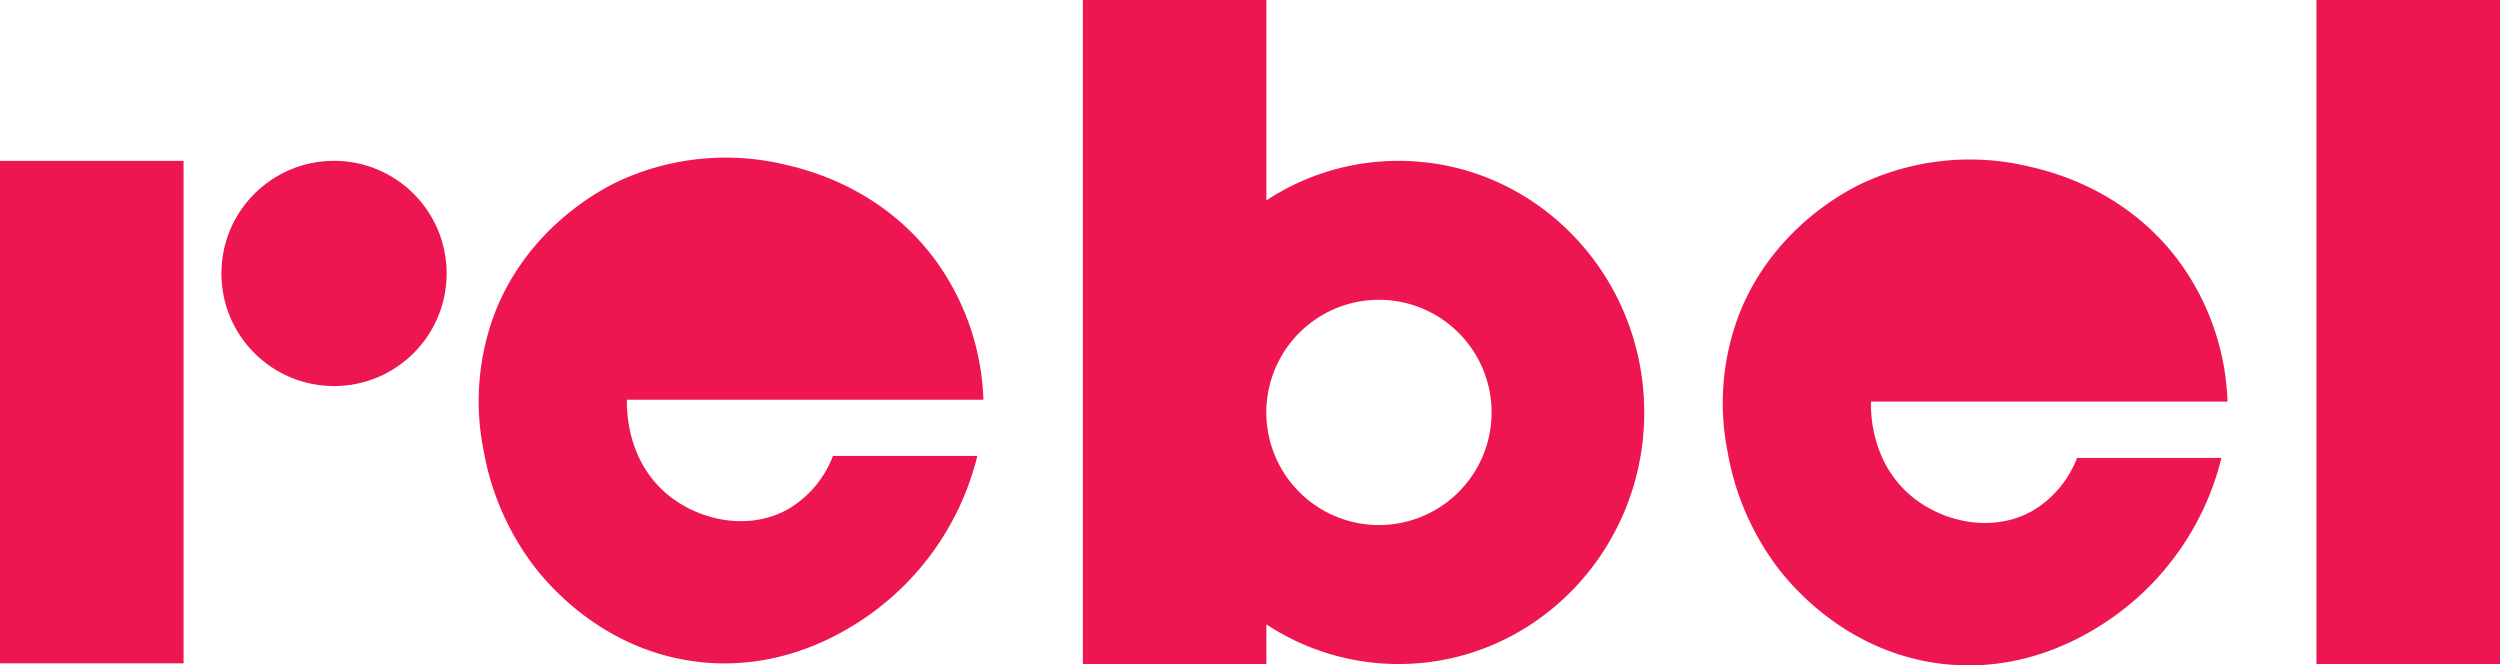 <svg id="Layer_1" data-name="Layer 1" xmlns="http://www.w3.org/2000/svg" viewBox="0 0 499 132.81"><defs><style>.cls-1{fill:#ed1651;}</style></defs><path class="cls-1" d="M166.26,91h28.82a55.09,55.09,0,0,1-17.35,28.41c-3,2.57-17.72,15.18-38.5,12.68-18.75-2.26-29.56-15.23-32.2-18.51A53.45,53.45,0,0,1,96.52,89.87a49.69,49.69,0,0,1,2.37-27.72c6.78-17,21.25-24.39,24.45-25.92a50.91,50.91,0,0,1,33.57-3.32c4.32,1,19.14,4.65,29.7,18.88a50.12,50.12,0,0,1,9.68,28H125.13c0,1.43-.27,11.71,7.81,18.66,6.38,5.47,16.48,7.66,24.43,3.14A20.9,20.9,0,0,0,166.26,91Z"/><path class="cls-1" d="M414.58,91.4H443.4a55.12,55.12,0,0,1-17.35,28.41c-3,2.57-17.73,15.18-38.5,12.68-18.76-2.26-29.57-15.23-32.2-18.51a53.45,53.45,0,0,1-10.51-23.73,49.69,49.69,0,0,1,2.37-27.72c6.78-17,21.25-24.39,24.45-25.92a50.85,50.85,0,0,1,33.57-3.32c4.32,1,19.14,4.64,29.7,18.87a50.17,50.17,0,0,1,9.68,28H373.45c-.05,1.43-.27,11.71,7.81,18.65,6.38,5.48,16.48,7.66,24.43,3.15A21,21,0,0,0,414.58,91.4Z"/><rect class="cls-1" x="462.36" width="36.64" height="132.54"/><rect class="cls-1" y="32.11" width="36.64" height="100.29"/><circle class="cls-1" cx="66.67" cy="54.58" r="22.48"/><path class="cls-1" d="M279.19,32.11A47.89,47.89,0,0,0,252.77,40V0H216.14V132.54h36.63v-7.92a47.89,47.89,0,0,0,26.42,7.92c27,0,49-22.48,49-50.21S306.23,32.11,279.19,32.11Zm-3.94,72.69a22.48,22.48,0,1,1,22.47-22.47A22.48,22.48,0,0,1,275.25,104.8Z"/></svg>